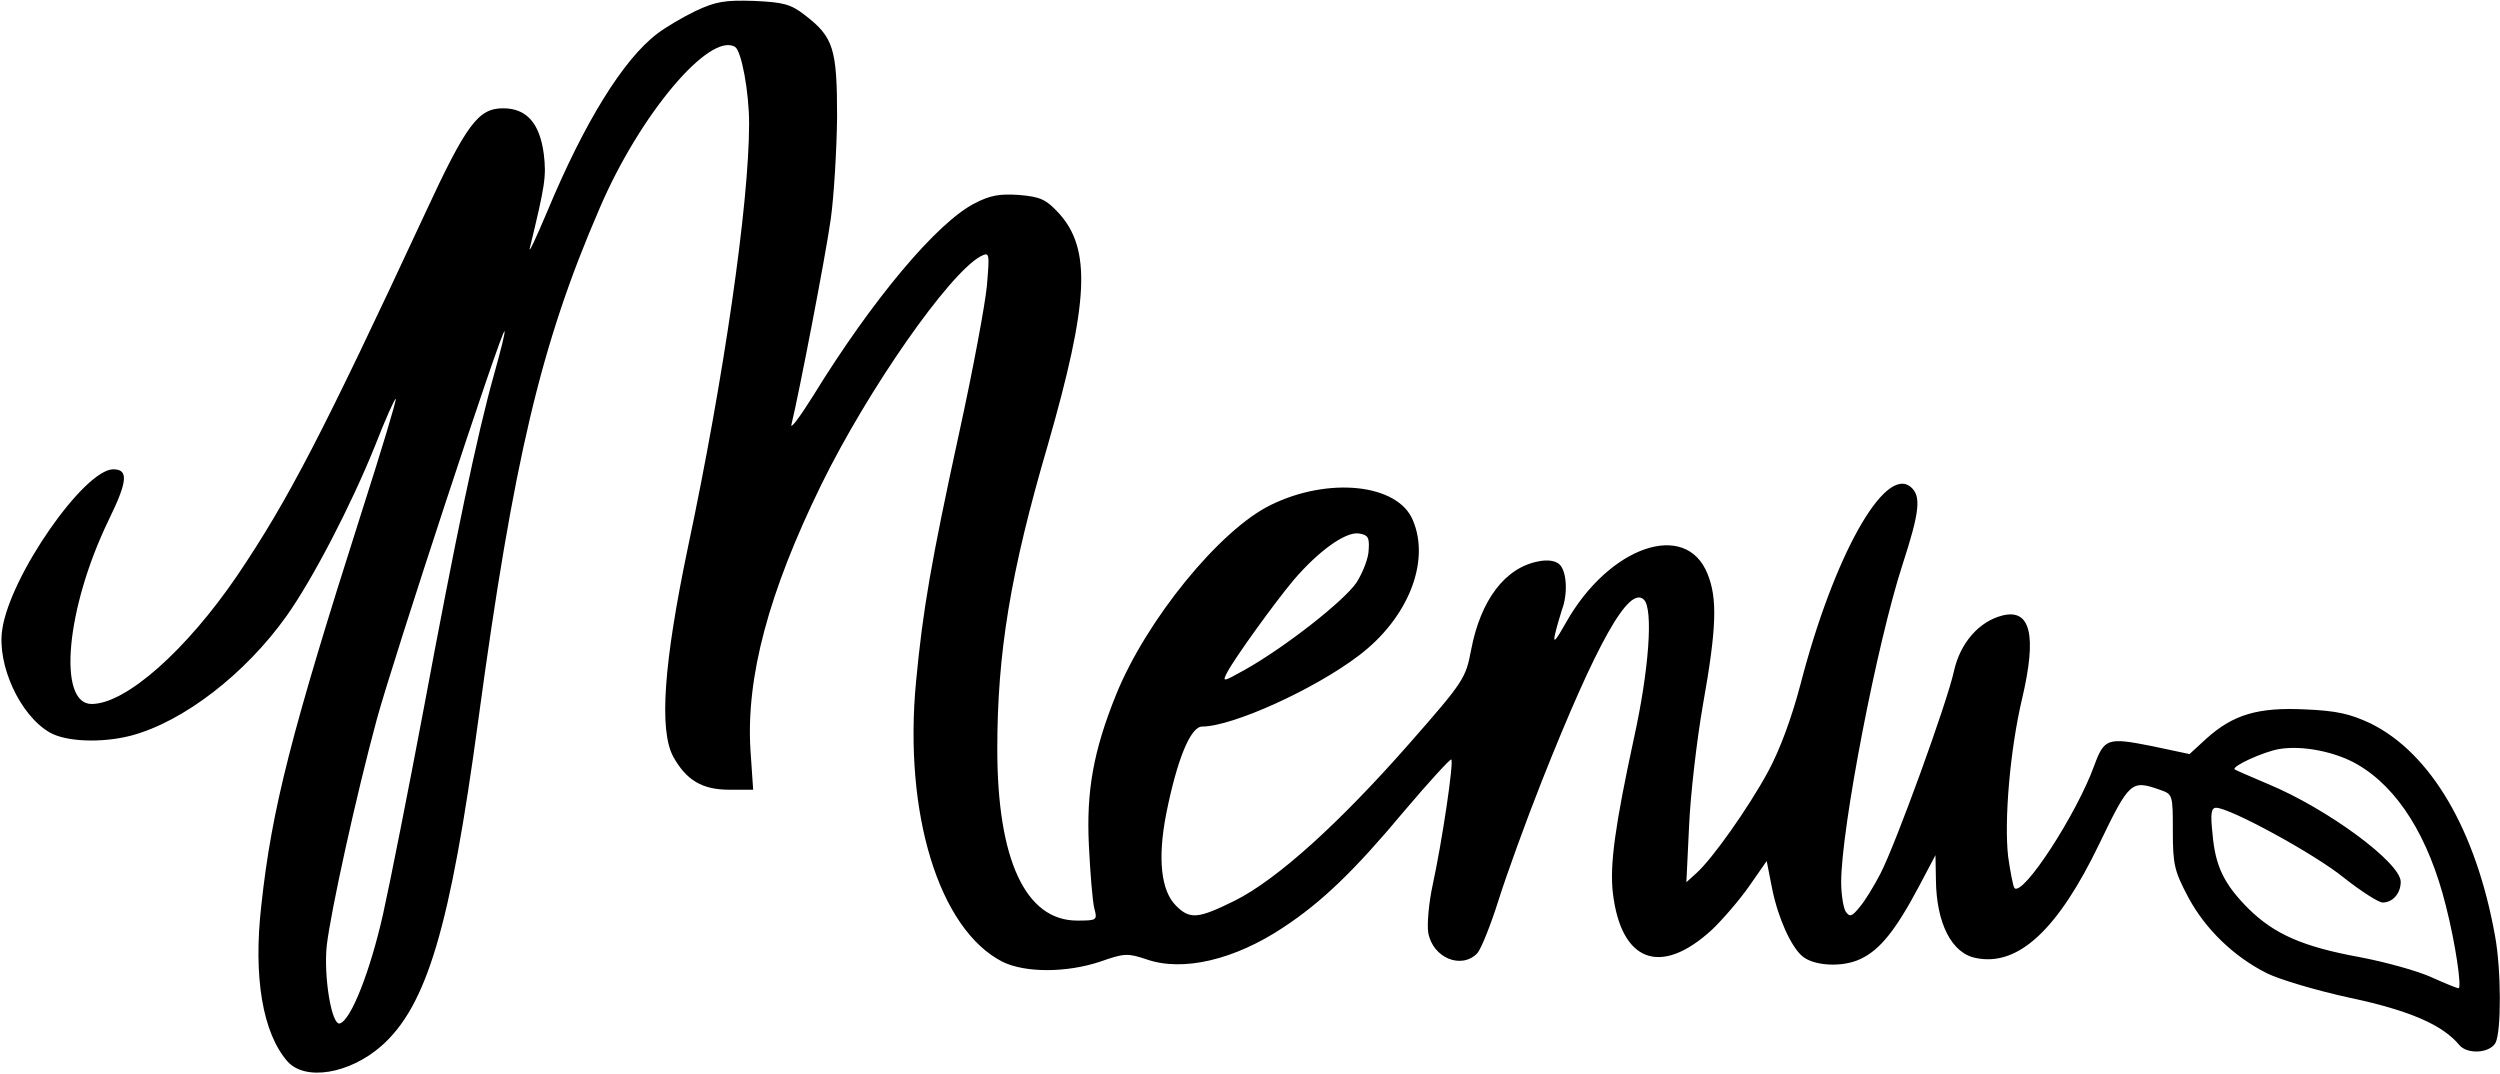 <?xml version="1.0" encoding="UTF-8" standalone="yes"?>
<svg version="1.0" xmlns="http://www.w3.org/2000/svg" width="554" height="238" viewBox="0 0 554 238" preserveAspectRatio="xMidYMid meet">
  <g transform="translate(0,238) scale(0.1,-0.1)" fill="#000000" stroke="none">
    <path d="M1542 2356 c-29 -14 -68 -37 -86 -51 -75 -57 -161 -196 -243 -393
-25 -59 -42 -96 -39 -82 34 140 37 159 31 209 -9 68 -38 101 -90 101 -55 0
-81 -34 -174 -235 -227 -488 -303 -634 -415 -800 -113 -166 -247 -285 -323
-285 -76 0 -57 212 38 408 42 86 44 112 10 112 -64 0 -229 -236 -246 -355 -12
-78 39 -190 105 -228 36 -21 116 -24 181 -7 116 31 253 137 344 265 57 80 143
245 196 377 23 59 44 106 46 104 2 -2 -32 -115 -76 -252 -156 -489 -199 -657
-222 -871 -18 -158 3 -282 58 -345 39 -44 137 -28 208 34 101 89 153 264 215
723 78 575 138 832 269 1134 89 208 244 391 300 357 14 -9 31 -99 31 -170 0
-177 -56 -564 -136 -941 -53 -254 -64 -403 -32 -462 29 -52 64 -73 124 -73
l53 0 -6 88 c-10 161 40 349 157 588 104 212 283 468 353 506 20 10 20 8 14
-65 -4 -42 -31 -187 -61 -324 -63 -289 -81 -395 -96 -553 -28 -293 51 -549
191 -621 50 -25 142 -25 217 0 54 19 61 19 103 5 80 -28 195 -1 303 71 85 56
157 125 268 258 55 65 102 116 104 114 6 -5 -20 -180 -41 -277 -9 -41 -13 -89
-10 -107 10 -56 74 -82 109 -45 9 11 30 64 47 118 17 54 60 173 96 264 121
305 193 434 226 401 21 -21 11 -156 -22 -306 -42 -194 -54 -281 -47 -343 18
-154 106 -187 220 -82 24 23 61 66 82 96 l39 56 12 -61 c13 -65 42 -129 67
-150 26 -22 90 -25 129 -6 43 20 78 64 129 160 l37 70 1 -55 c1 -96 35 -163
89 -173 93 -19 181 62 273 253 67 139 71 142 134 120 29 -10 29 -11 29 -93 0
-74 4 -88 34 -145 38 -71 101 -132 175 -169 26 -13 109 -38 183 -54 132 -28
206 -60 243 -105 18 -21 67 -18 80 5 13 25 13 161 -1 237 -42 234 -142 405
-276 471 -45 21 -74 28 -145 31 -104 5 -159 -11 -219 -65 l-37 -34 -85 18
c-96 19 -104 17 -126 -43 -39 -108 -158 -291 -177 -272 -3 4 -9 35 -14 70 -9
79 4 236 31 350 33 140 19 200 -44 184 -51 -13 -93 -60 -107 -123 -15 -69
-128 -381 -163 -449 -14 -27 -34 -60 -46 -74 -17 -21 -22 -23 -31 -10 -5 8
-10 38 -10 65 0 118 79 529 136 704 38 117 42 152 18 172 -58 48 -171 -155
-244 -437 -20 -76 -46 -146 -72 -194 -44 -81 -124 -194 -159 -225 l-22 -20 6
125 c3 69 17 190 31 270 30 168 32 234 10 288 -48 121 -219 61 -314 -108 -23
-41 -29 -47 -24 -25 4 17 11 40 15 53 14 36 11 88 -6 102 -9 8 -27 10 -46 6
-74 -14 -128 -86 -149 -196 -12 -63 -15 -69 -139 -210 -154 -175 -291 -299
-385 -346 -81 -40 -99 -42 -130 -11 -33 33 -41 103 -22 202 24 121 54 195 80
195 67 0 250 83 348 158 108 82 158 207 119 299 -33 81 -187 97 -315 34 -113
-55 -276 -255 -343 -421 -50 -124 -66 -213 -60 -334 3 -61 8 -123 12 -139 7
-26 6 -27 -38 -27 -114 0 -177 134 -177 380 0 213 29 391 112 674 91 317 97
434 24 514 -28 30 -40 36 -88 40 -43 3 -64 -1 -97 -18 -84 -42 -228 -214 -359
-427 -30 -48 -52 -77 -48 -63 16 65 76 375 87 455 7 50 13 151 14 225 0 153
-8 178 -72 227 -31 24 -47 28 -112 31 -64 2 -84 -1 -129 -22z m-447 -805 c-38
-135 -86 -366 -155 -736 -34 -181 -75 -388 -91 -460 -28 -125 -71 -236 -96
-243 -18 -5 -36 103 -29 172 9 77 65 332 111 502 36 132 277 865 283 860 2 -2
-9 -45 -23 -95z m1938 -389 c0 -18 -13 -51 -27 -73 -28 -41 -158 -143 -247
-193 -50 -28 -51 -28 -39 -5 17 32 105 154 147 204 54 63 113 106 143 103 21
-3 25 -8 23 -36z m2191 -476 c90 -52 158 -161 196 -313 21 -82 36 -183 28
-183 -3 0 -30 11 -59 24 -30 14 -102 34 -160 45 -126 23 -189 51 -246 107 -55
55 -74 95 -80 166 -5 45 -3 58 8 58 30 0 218 -102 283 -155 38 -30 77 -55 86
-55 22 0 40 20 40 46 0 42 -162 162 -295 217 -38 16 -72 31 -73 32 -7 7 64 39
98 45 52 9 126 -6 174 -34z"/>
  </g>
</svg>